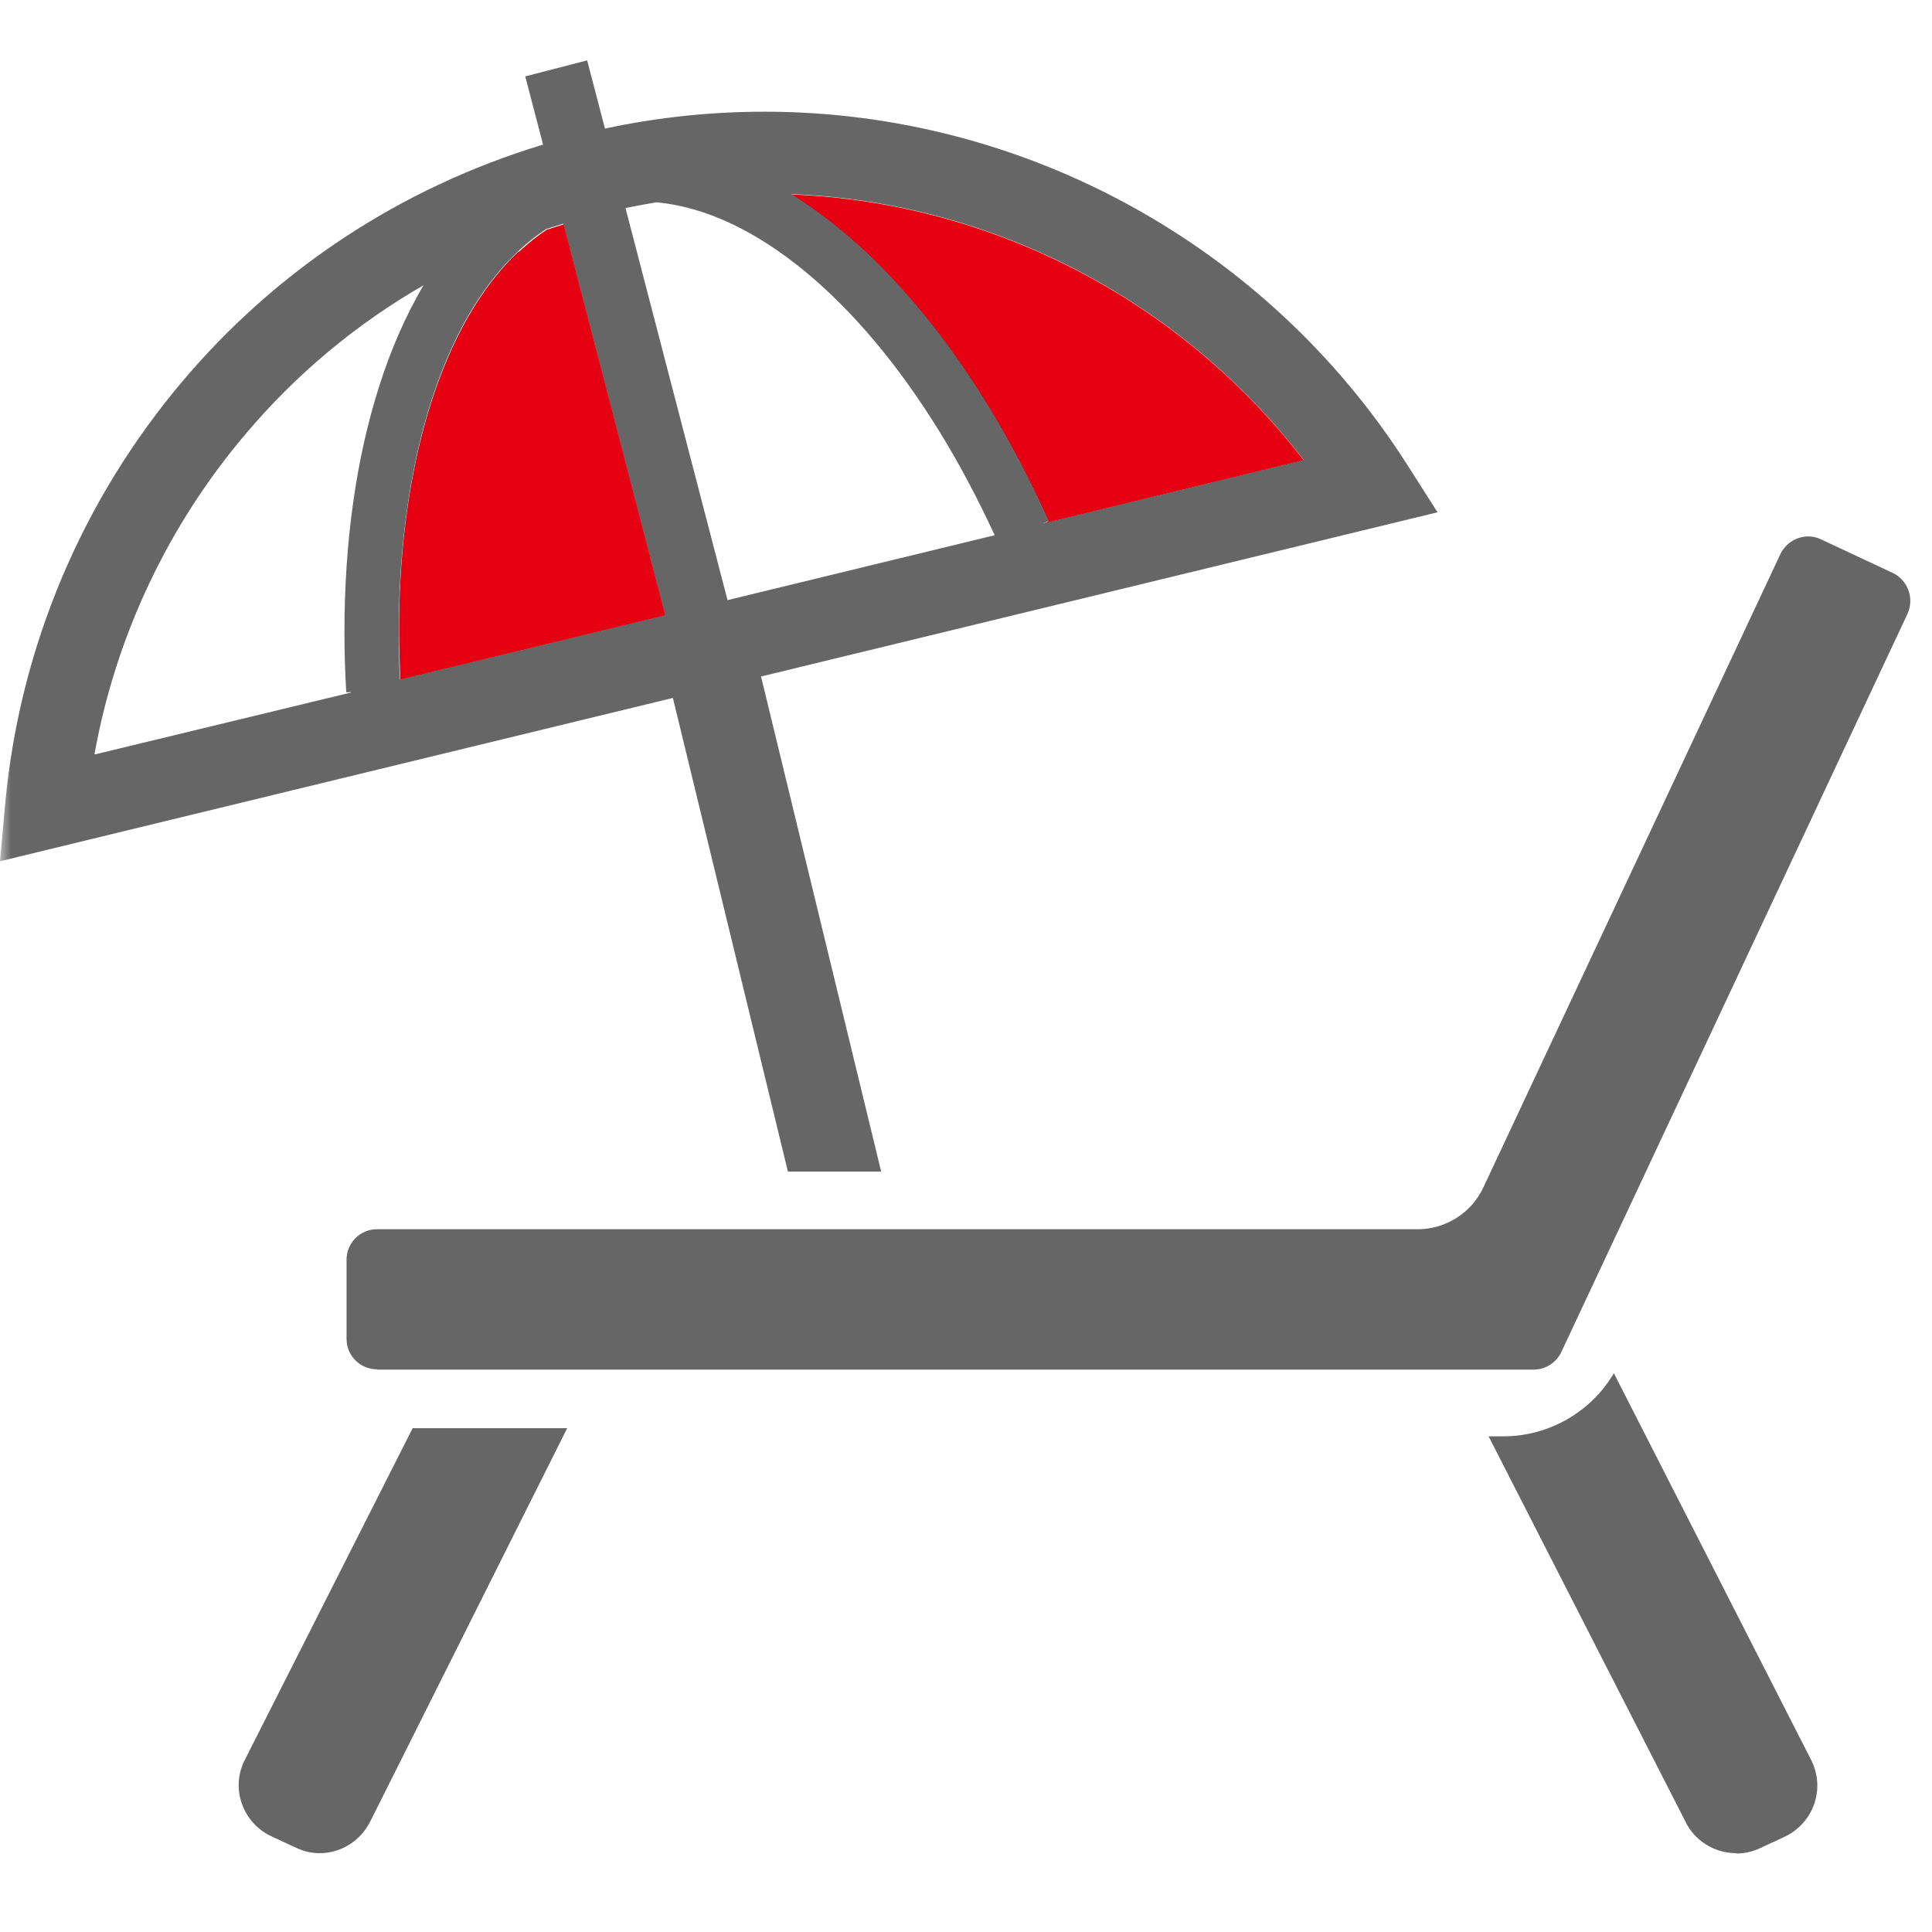 <svg width="88" height="88" viewBox="0 0 88 88" fill="none" xmlns="http://www.w3.org/2000/svg">
<mask id="mask0_953_15904" style="mask-type:alpha" maskUnits="userSpaceOnUse" x="0" y="0" width="88" height="88">
<rect width="88" height="88" fill="#D9D9D9"/>
</mask>
<g mask="url(#mask0_953_15904)">
<path d="M23.623 11.453C22.509 12.498 21.533 13.887 20.722 15.578C19.099 18.975 18.164 23.567 18.178 28.778C18.178 29.493 18.205 30.222 18.233 30.965L30.319 28.036L25.685 10.216C25.424 10.298 25.163 10.381 24.902 10.463C24.462 10.752 24.049 11.082 23.637 11.467L23.623 11.453Z" fill="#E50012"/>
<path d="M39.447 11.509C42.623 14.507 45.497 18.714 47.752 23.747L47.505 23.857L59.385 20.969C53.83 13.737 45.263 9.213 36.023 8.855C37.192 9.584 38.333 10.464 39.447 11.509Z" fill="#E50012"/>
<path d="M35.86 53.364H40.136L34.664 30.814L65.478 23.334L64.075 21.134C57.75 11.234 46.709 5.088 34.829 5.088C32.422 5.088 29.989 5.335 27.555 5.857L26.744 2.75L23.925 3.479L24.736 6.586C18.15 8.58 12.54 12.375 8.36 17.311C3.781 22.701 0.894 29.439 0.234 36.63L0 39.229L30.649 31.79L35.888 53.364H35.86ZM30.305 28.023L18.219 30.951C18.177 30.209 18.164 29.48 18.164 28.765C18.164 23.567 19.085 18.961 20.707 15.565C21.519 13.86 22.509 12.471 23.609 11.44C24.008 11.055 24.434 10.725 24.874 10.436C25.135 10.354 25.396 10.271 25.657 10.189L30.291 28.009L30.305 28.023ZM59.386 20.955L47.506 23.843L47.754 23.733C45.499 18.7 42.639 14.492 39.449 11.495C38.349 10.464 37.208 9.57 36.025 8.841C45.265 9.199 53.831 13.723 59.386 20.955ZM29.906 9.213C31.034 9.322 32.189 9.652 33.371 10.216C35.557 11.261 37.785 13.09 39.861 15.565C41.869 17.957 43.725 20.941 45.306 24.379L33.138 27.335L28.49 9.474C28.971 9.377 29.439 9.295 29.906 9.213ZM4.304 34.347C5.28 28.93 7.686 23.884 11.206 19.745C13.461 17.078 16.184 14.781 19.291 12.994C18.48 14.369 17.806 15.909 17.27 17.6C16.225 20.872 15.689 24.668 15.689 28.793C15.689 29.686 15.716 30.594 15.771 31.529H16.046L4.331 34.361L4.304 34.347Z" fill="#666666"/>
<path d="M14.574 84.411C14.203 84.411 13.832 84.328 13.488 84.163L12.361 83.641C11.742 83.352 11.261 82.829 11.027 82.183C10.793 81.537 10.82 80.85 11.123 80.217L18.796 65.051H25.835L16.884 82.926C16.458 83.82 15.55 84.411 14.56 84.411H14.574Z" fill="#666666"/>
<path d="M79.078 84.41C78.088 84.41 77.166 83.833 76.754 82.939L67.803 65.422H68.49C70.553 65.422 72.478 64.308 73.509 62.548L82.529 80.23C82.818 80.849 82.859 81.55 82.625 82.197C82.391 82.843 81.924 83.352 81.305 83.654L80.178 84.177C79.834 84.342 79.463 84.424 79.091 84.424L79.078 84.41Z" fill="#666666"/>
<path d="M17.174 62.37C16.404 62.37 15.785 61.751 15.785 60.981V57.379C15.785 56.609 16.404 55.99 17.174 55.99H64.57C65.849 55.99 67.031 55.247 67.568 54.079L81.098 25.231C81.331 24.75 81.826 24.434 82.363 24.434C82.569 24.434 82.761 24.475 82.954 24.571L86.213 26.097C86.9 26.427 87.203 27.252 86.886 27.954L71.115 61.586C70.881 62.067 70.4 62.384 69.85 62.384H17.174V62.37Z" fill="#666666"/>
</g>
</svg>
